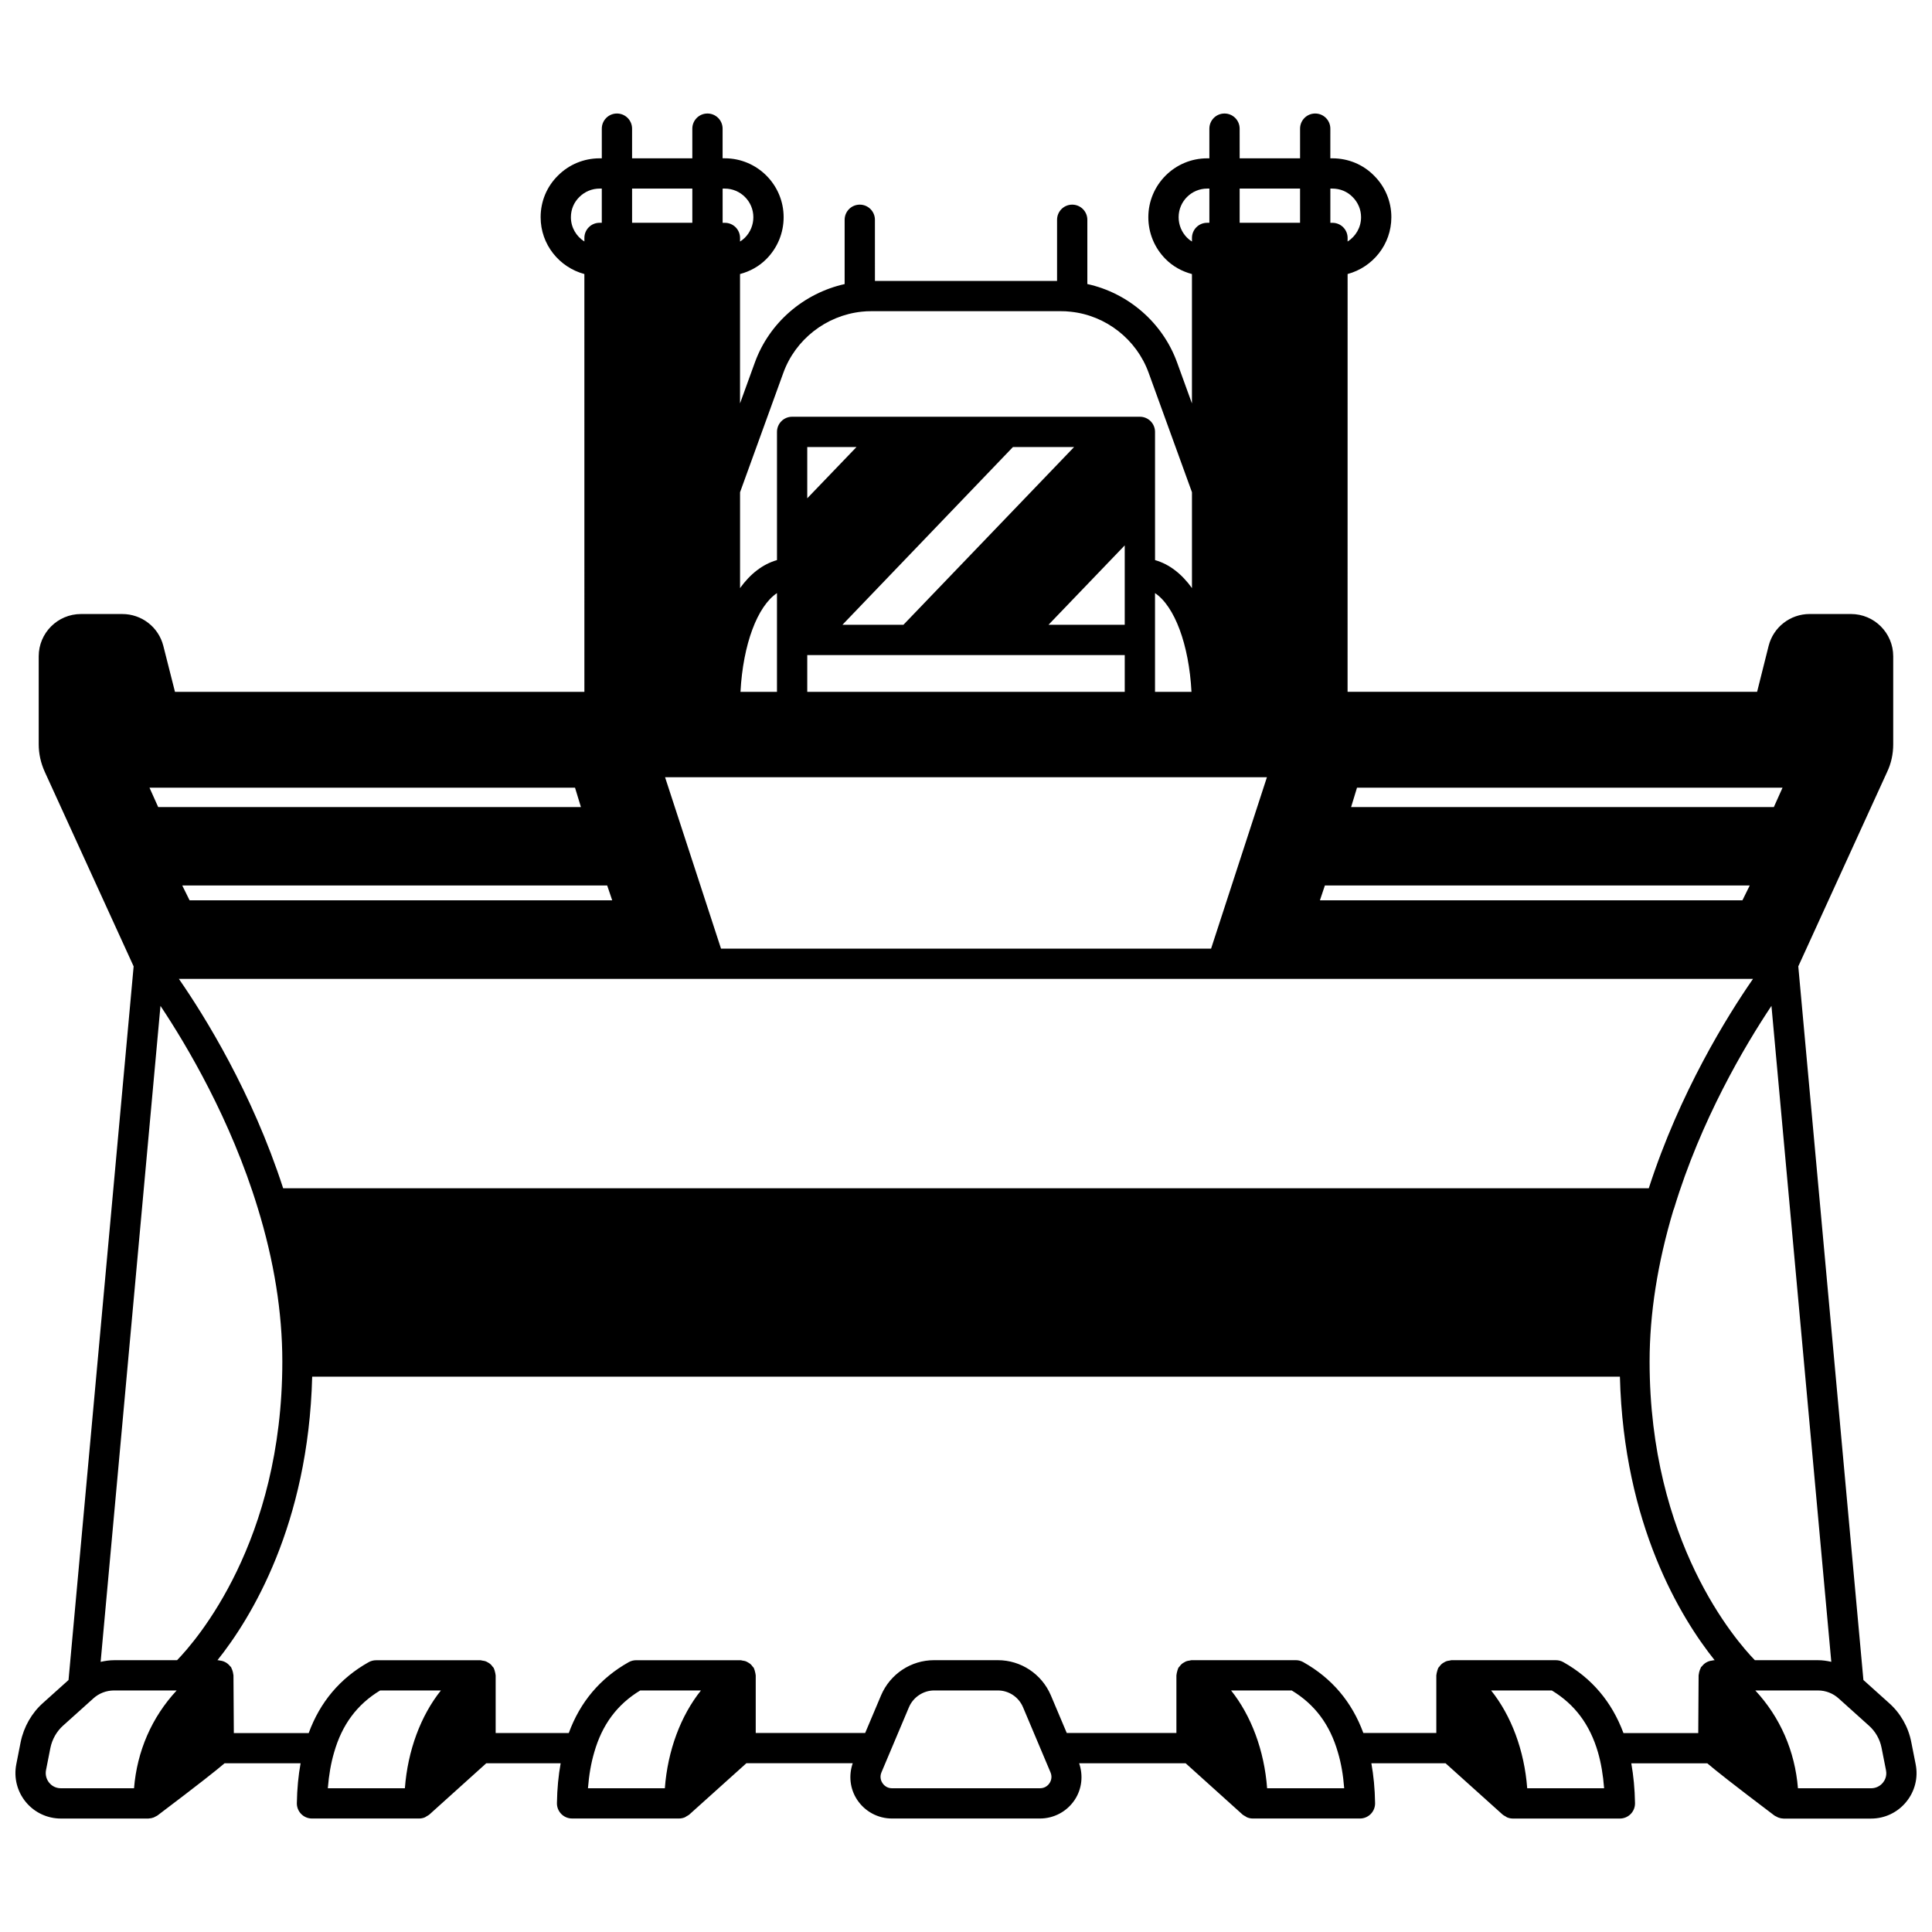 <?xml version="1.0" encoding="UTF-8"?>
<!-- Uploaded to: ICON Repo, www.svgrepo.com, Generator: ICON Repo Mixer Tools -->
<svg width="800px" height="800px" version="1.1" viewBox="144 144 512 512" xmlns="http://www.w3.org/2000/svg">
 <defs>
  <clipPath id="a">
   <path d="m148.09 174h503.81v452h-503.81z"/>
  </clipPath>
 </defs>
 <g clip-path="url(#a)">
  <path d="m651.67 611.55-1.164-5.879c-0.766-4.004-2.879-7.691-5.91-10.367l-6.773-6.086-17.258-189.12 23.523-51.488c1.086-2.269 1.633-4.754 1.633-7.383v-23.312c0-6.176-5.023-11.195-11.195-11.195h-10.949c-5.141 0-9.613 3.469-10.875 8.453l-3.051 12.168h-108.53l0.008-110.72c6.652-1.789 11.594-7.828 11.594-15.059 0-4.156-1.629-8.07-4.559-10.992-2.922-2.977-6.856-4.613-11.09-4.613h-0.523l0.004-7.863c0-2.215-1.793-4.012-4.012-4.012s-4.012 1.797-4.012 4.012v7.863h-16.008l-0.004-7.863c0-2.215-1.793-4.012-4.012-4.012s-4.012 1.797-4.012 4.012v7.863h-0.562c-8.609 0-15.613 7-15.613 15.609 0 4.144 1.602 8.066 4.519 11.035 1.957 1.992 4.394 3.324 7.039 4.027v34.289l-3.93-10.832c-3.832-10.609-12.988-18.449-23.793-20.812v-17.027c0-2.215-1.793-4.012-4.012-4.012s-4.012 1.797-4.012 4.012v16.211h-48.266l-0.004-16.211c0-2.215-1.793-4.012-4.012-4.012s-4.012 1.797-4.012 4.012v17.039c-10.848 2.418-19.98 10.242-23.797 20.793l-3.93 10.832v-34.285c2.644-0.703 5.078-2.035 7.039-4.031 2.918-2.969 4.519-6.891 4.519-11.035 0-8.605-7-15.609-15.609-15.609h-0.566v-7.856c0-2.215-1.793-4.012-4.012-4.012s-4.012 1.797-4.012 4.012v7.863h-15.965v-7.863c0-2.215-1.793-4.012-4.012-4.012s-4.012 1.797-4.012 4.012v7.863h-0.566c-4.172 0-8.105 1.629-11.039 4.562-2.969 2.922-4.606 6.844-4.606 11.047 0 7.231 4.938 13.27 11.594 15.059l0.004 110.72h-108.5l-3.086-12.18c-1.262-4.973-5.734-8.441-10.875-8.441h-10.953c-6.172 0-11.195 5.019-11.195 11.195v23.312c0 2.512 0.543 4.977 1.609 7.324l23.547 51.547-17.254 189.12-6.75 6.066c-2.996 2.652-5.098 6.324-5.934 10.371l-1.164 5.914c-0.691 3.562 0.238 7.203 2.535 9.988 2.297 2.781 5.688 4.375 9.309 4.375h23.152 0.027c0.035 0 0.062-0.02 0.098-0.02 0.457-0.016 0.898-0.113 1.32-0.277 0.156-0.059 0.293-0.152 0.441-0.234 0.176-0.098 0.375-0.16 0.535-0.281 11.07-8.367 15.723-12.066 17.785-13.836h20.145c-0.586 3.242-0.93 6.719-0.992 10.566-0.016 1.074 0.402 2.109 1.152 2.875 0.754 0.766 1.785 1.195 2.859 1.195h28.406c0.52 0 1.02-0.113 1.492-0.301 0.199-0.082 0.359-0.219 0.543-0.332 0.215-0.133 0.457-0.227 0.645-0.398l15.105-13.613h19.711c-0.586 3.242-0.93 6.719-0.988 10.57-0.016 1.074 0.402 2.109 1.156 2.875s1.781 1.195 2.856 1.195h28.363c0.52 0 1.023-0.113 1.496-0.301 0.184-0.078 0.328-0.203 0.5-0.305 0.234-0.137 0.484-0.238 0.688-0.422l15.145-13.617h28.184c-1.117 3.238-0.738 6.797 1.176 9.688 2.062 3.106 5.508 4.961 9.223 4.961h39.199c3.727 0 7.18-1.852 9.23-4.945 1.914-2.887 2.289-6.453 1.172-9.699h28.223l15.102 13.613c0.199 0.18 0.445 0.277 0.676 0.414 0.176 0.105 0.324 0.242 0.52 0.316 0.473 0.191 0.977 0.301 1.492 0.301h28.406c1.074 0 2.102-0.43 2.859-1.195 0.754-0.766 1.168-1.801 1.152-2.875-0.059-3.859-0.406-7.34-0.988-10.566h19.668l15.141 13.617c0.203 0.184 0.457 0.285 0.691 0.422 0.168 0.102 0.312 0.23 0.496 0.305 0.473 0.191 0.98 0.301 1.496 0.301h28.367c1.074 0 2.102-0.43 2.859-1.195 0.754-0.766 1.168-1.801 1.152-2.875-0.059-3.785-0.406-7.297-0.984-10.566h20.141c2.062 1.773 6.719 5.477 17.781 13.836 0.16 0.125 0.355 0.184 0.535 0.281 0.148 0.082 0.281 0.168 0.441 0.234 0.422 0.164 0.863 0.262 1.32 0.277 0.031 0 0.062 0.02 0.098 0.02h0.027 23.191c3.629 0 7.027-1.609 9.316-4.414 2.312-2.809 3.215-6.445 2.508-9.98zm-93.383-27.074c-0.594-0.332-1.273-0.508-1.957-0.508h-27.68c-0.191 0-0.352 0.086-0.539 0.109-0.27 0.035-0.527 0.066-0.781 0.156-0.254 0.09-0.469 0.215-0.695 0.352-0.215 0.129-0.426 0.246-0.613 0.414-0.211 0.188-0.379 0.41-0.547 0.641-0.105 0.141-0.246 0.234-0.332 0.391-0.035 0.062-0.031 0.133-0.062 0.195-0.121 0.242-0.176 0.504-0.246 0.773-0.066 0.262-0.145 0.508-0.156 0.773-0.004 0.07-0.039 0.133-0.039 0.203v15.285h-19.34c-3.016-8.223-8.352-14.539-15.938-18.789-0.598-0.332-1.273-0.508-1.957-0.508h-27.645c-0.18 0-0.336 0.082-0.508 0.105-0.277 0.035-0.547 0.07-0.809 0.164-0.246 0.09-0.457 0.211-0.68 0.344-0.219 0.129-0.434 0.254-0.625 0.422-0.207 0.184-0.367 0.402-0.535 0.621-0.109 0.145-0.254 0.242-0.344 0.402-0.035 0.062-0.031 0.141-0.062 0.207-0.117 0.238-0.168 0.488-0.238 0.746-0.066 0.27-0.148 0.523-0.16 0.793-0.004 0.07-0.039 0.133-0.039 0.203v15.285l-29.055 0.008-4.227-10.004c-2.418-5.644-7.93-9.297-14.043-9.297h-16.891c-6.117 0-11.633 3.652-14.047 9.312l-4.219 9.988h-29v-15.285c0-0.07-0.035-0.133-0.039-0.203-0.012-0.262-0.09-0.512-0.156-0.77-0.066-0.27-0.125-0.531-0.246-0.773-0.031-0.062-0.027-0.133-0.059-0.195-0.09-0.156-0.23-0.254-0.332-0.391-0.168-0.23-0.332-0.449-0.547-0.637-0.191-0.168-0.402-0.289-0.617-0.418-0.227-0.133-0.441-0.262-0.691-0.352-0.258-0.09-0.512-0.121-0.781-0.156-0.184-0.023-0.344-0.109-0.539-0.109h-27.684c-0.688 0-1.359 0.176-1.957 0.508-7.562 4.234-12.887 10.566-15.898 18.789h-19.375v-15.285c0-0.07-0.035-0.129-0.039-0.199-0.012-0.273-0.094-0.531-0.16-0.793-0.066-0.258-0.121-0.512-0.238-0.746-0.031-0.062-0.027-0.137-0.062-0.199-0.09-0.16-0.238-0.262-0.344-0.406-0.164-0.227-0.324-0.441-0.535-0.625-0.195-0.176-0.414-0.301-0.637-0.43-0.215-0.129-0.422-0.254-0.66-0.336-0.27-0.098-0.547-0.133-0.832-0.168-0.172-0.023-0.324-0.102-0.5-0.102h-27.684c-0.688 0-1.359 0.176-1.957 0.508-7.562 4.238-12.891 10.566-15.898 18.789h-19.84l-0.098-15.312c0-0.113-0.055-0.203-0.062-0.312-0.023-0.266-0.086-0.52-0.16-0.777-0.078-0.262-0.164-0.508-0.289-0.746-0.051-0.098-0.055-0.207-0.117-0.301-0.082-0.125-0.203-0.191-0.293-0.305-0.172-0.215-0.352-0.41-0.57-0.586-0.195-0.164-0.398-0.297-0.617-0.418-0.227-0.125-0.449-0.219-0.695-0.301-0.266-0.086-0.523-0.133-0.793-0.16-0.141-0.016-0.262-0.082-0.406-0.082h-0.25c8.926-11.16 24.105-35.895 25.113-75.148h346.56c1.004 39.254 16.18 63.988 25.113 75.148h-0.25c-0.145 0-0.266 0.066-0.406 0.082-0.277 0.027-0.539 0.078-0.801 0.16-0.246 0.078-0.461 0.176-0.684 0.297-0.227 0.121-0.43 0.258-0.625 0.422-0.211 0.176-0.395 0.367-0.566 0.586-0.09 0.113-0.211 0.18-0.293 0.301-0.059 0.094-0.062 0.199-0.117 0.297-0.129 0.242-0.211 0.488-0.293 0.754-0.078 0.262-0.137 0.508-0.16 0.773-0.008 0.109-0.062 0.203-0.062 0.316l-0.094 15.312h-19.82c-3.074-8.266-8.41-14.582-15.949-18.805zm22.664-125.57h-361.91c-8.223-25.402-20.809-45.645-27.633-55.488h140.74 0.012 0.012 276.39c-6.828 9.848-19.422 30.09-27.621 55.488zm-223.02-141.31h84.137v9.75h-84.137zm-165.63 61.066h112.61l1.332 3.934h-112zm301.49 3.934 1.316-3.934h112.59l-1.938 3.934zm8.266-24.715 1.566-5.137h112.77l-2.305 5.137zm-318.44-5.137h112.77l1.566 5.137h-112.03zm151.46 42.648-14.828-45.418h159.5l-14.797 45.418zm106.99-85.82h-20.199l20.199-21.039zm8.023 17.773v-26.168c5.18 3.473 8.996 13.555 9.668 26.168zm-66.672-17.773h-16.16l45.184-47.105h16.203zm-25.488-33.52v-13.586h13.051zm-8.023 37.531v13.762h-9.672c0.676-12.613 4.488-22.699 9.672-26.168zm-163.38 96.984c7.07 10.613 18.609 30.086 25.773 53.535 4.324 14.02 6.519 27.715 6.519 40.703 0 47.809-22.859 73.977-27.891 79.16l-16.68 0.004c-1.219 0-2.41 0.176-3.578 0.438zm422.53 173.4c-5.047-5.199-27.895-31.367-27.895-79.16 0-12.652 2.113-26.117 6.281-40.031 0.082-0.168 0.148-0.344 0.203-0.531 7.137-23.512 18.723-43.051 25.809-53.684l15.859 173.84c-1.156-0.262-2.336-0.434-3.539-0.434h-16.719zm-111.98-389.99c2.062 0 3.965 0.781 5.387 2.238 1.441 1.438 2.234 3.34 2.234 5.348 0 2.719-1.434 5.09-3.57 6.445l0.004-0.949c0-2.215-1.793-4.012-4.012-4.012h-0.562v-9.07zm-8.547 0v9.066h-16.008v-9.066zm-29.957 13c-1.434-1.461-2.223-3.383-2.223-5.418 0-4.18 3.402-7.582 7.586-7.582h0.562v9.066h-0.602c-2.219 0-4.012 1.797-4.012 4.012v0.953c-0.477-0.293-0.918-0.629-1.312-1.031zm-106.98 35.828c3.195-8.836 11.316-15.191 20.742-16.203 0.848-0.102 1.688-0.133 2.566-0.133h50.238c0.836 0 1.707 0.027 2.598 0.141 9.348 0.969 17.465 7.324 20.668 16.195l11.477 31.641v25.402c-2.719-3.789-6.035-6.352-9.785-7.418l-0.004-33.977c0-2.215-1.793-4.012-4.012-4.012h-92.16c-2.219 0-4.012 1.797-4.012 4.012v33.977c-3.754 1.066-7.07 3.633-9.789 7.422v-25.402zm-15.527-48.828c4.18 0 7.582 3.402 7.582 7.582 0 2.031-0.785 3.953-2.223 5.414-0.398 0.406-0.844 0.742-1.309 1.039l0.004-0.953c0-2.215-1.793-4.012-4.012-4.012h-0.602l-0.004-9.07zm-8.59 0v9.066h-15.965v-9.066zm-32.18 7.586c0-2.035 0.781-3.926 2.234-5.348 1.441-1.441 3.359-2.238 5.387-2.238h0.566v9.066h-0.602c-2.219 0-4.012 1.797-4.012 4.012v0.941c-2.137-1.344-3.574-3.715-3.574-6.434zm-138.25 414.89c-0.77-0.93-1.082-2.16-0.852-3.344l1.156-5.867c0.477-2.332 1.68-4.441 3.406-5.969l7.832-7.039c0.016-0.012 0.027-0.023 0.039-0.035l0.098-0.09c1.5-1.367 3.457-2.121 5.519-2.121h16.578c-6.598 7.098-10.504 16.074-11.301 25.918l-19.355 0.004c-1.672 0-2.672-0.91-3.121-1.457zm75.504-8.07c2.09-7.332 6.086-12.703 12.188-16.391h16.105c-5.324 6.66-8.793 15.891-9.543 25.918h-20.422c0.277-3.508 0.832-6.699 1.672-9.527zm68.93 0c2.09-7.332 6.086-12.703 12.184-16.391h16.094c-5.34 6.664-8.82 15.898-9.566 25.918h-20.379c0.273-3.508 0.832-6.695 1.668-9.527zm120.66 8.172c-0.27 0.41-1.062 1.355-2.543 1.355h-39.199c-1.469 0-2.258-0.957-2.535-1.371-0.27-0.41-0.84-1.5-0.266-2.848l7.293-17.277c1.129-2.648 3.805-4.426 6.66-4.426h16.891c2.902 0 5.512 1.738 6.656 4.41l7.297 17.293c0.582 1.363 0.016 2.453-0.254 2.863zm57.66 1.355c-0.746-10.02-4.223-19.25-9.551-25.918h16.074c6.133 3.703 10.141 9.078 12.242 16.43 0.848 2.836 1.395 5.965 1.66 9.488zm68.926 0c-0.75-10.023-4.227-19.254-9.566-25.918h16.09c6.094 3.684 10.102 9.059 12.234 16.398 0.816 2.824 1.359 6.016 1.625 9.52zm94.258-1.473c-0.766 0.934-1.902 1.473-3.109 1.473h-19.398c-0.797-9.848-4.707-18.82-11.301-25.918h16.621c2.031 0 3.981 0.754 5.5 2.141l7.969 7.164c1.738 1.531 2.934 3.629 3.375 5.918l1.168 5.914c0.32 1.613-0.379 2.769-0.824 3.309z"/>
 </g>
</svg>